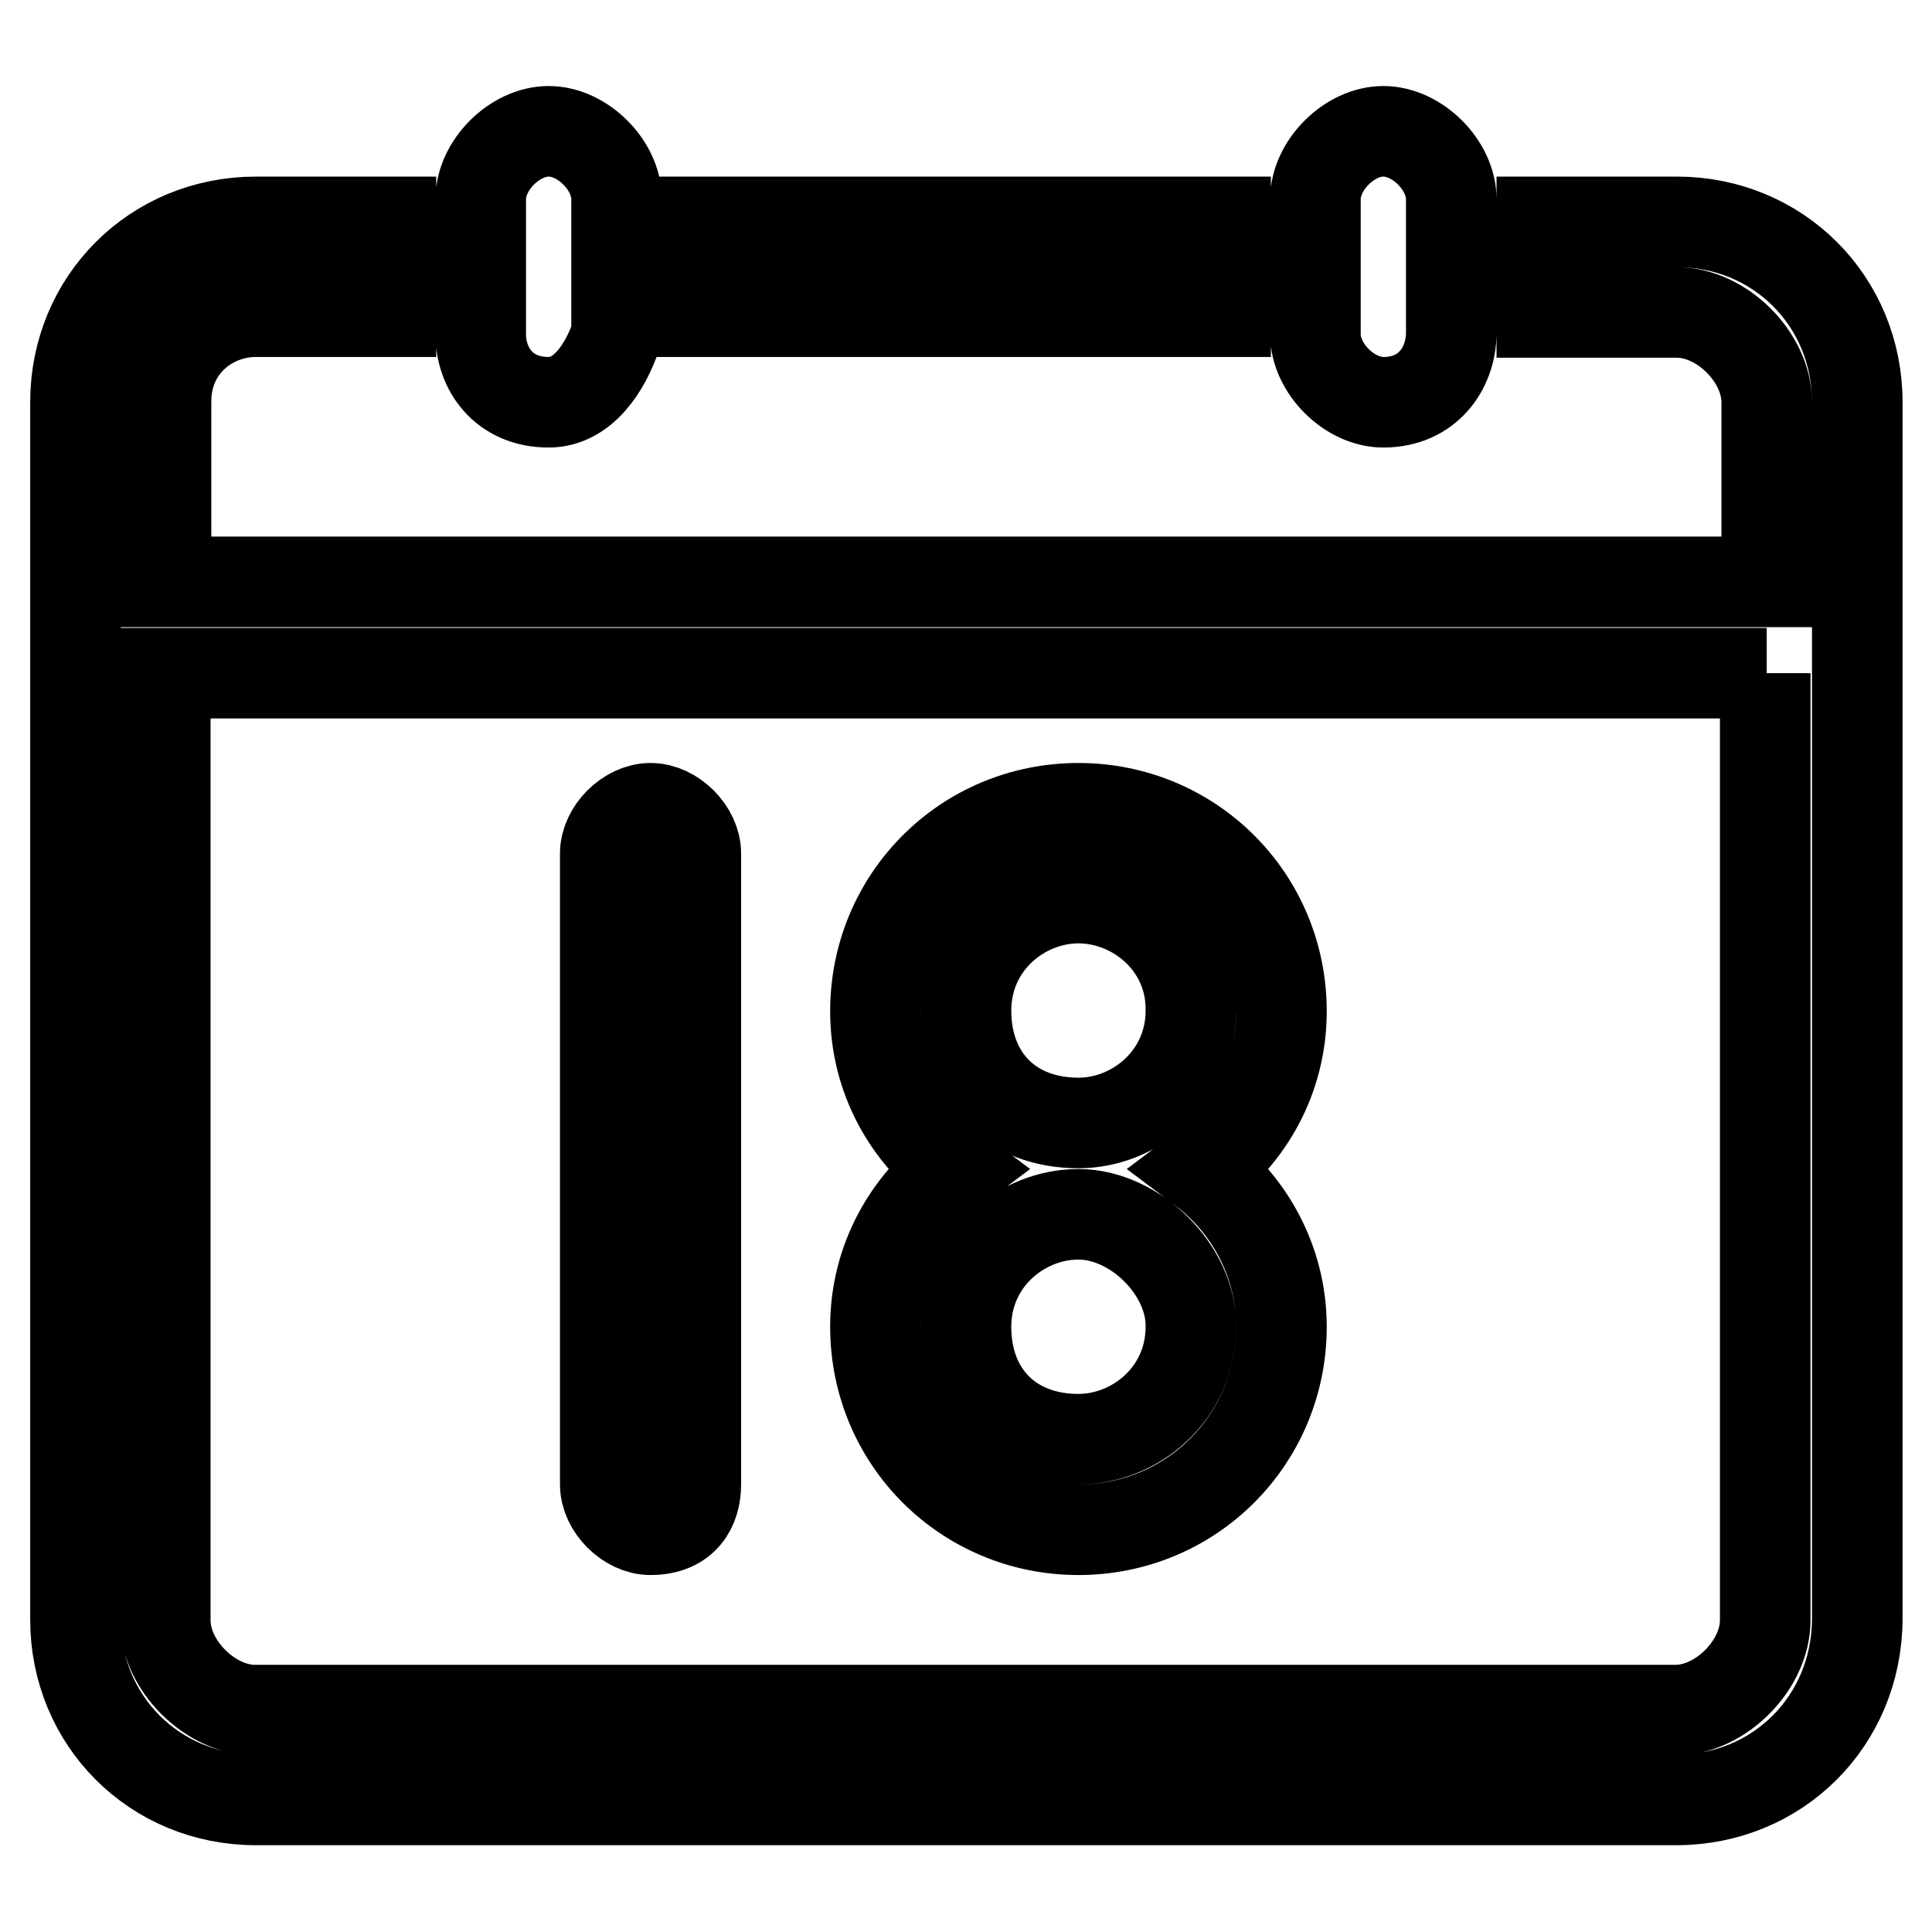 <?xml version="1.0" encoding="utf-8"?>
<!-- Svg Vector Icons : http://www.onlinewebfonts.com/icon -->
<!DOCTYPE svg PUBLIC "-//W3C//DTD SVG 1.1//EN" "http://www.w3.org/Graphics/SVG/1.1/DTD/svg11.dtd">
<svg version="1.1" xmlns="http://www.w3.org/2000/svg" xmlns:xlink="http://www.w3.org/1999/xlink" x="0px" y="0px" viewBox="0 0 256 256" enable-background="new 0 0 256 256" xml:space="preserve">
<g> <path stroke-width="12" fill-opacity="0" stroke="#000000"  d="M222.1,238.5H33.9c-13.4,0-23.9-10.5-23.9-23.9V53.3c0-13.4,10.5-23.9,23.9-23.9h17.9v11.9H33.9 c-6,0-11.9,4.5-11.9,11.9v23.9h212.1V53.3c0-6-6-11.9-11.9-11.9h-17.9V29.4h17.9c13.4,0,23.9,10.5,23.9,23.9v161.3 C246,228.1,235.5,238.5,222.1,238.5L222.1,238.5z M234.1,89.2H21.9v125.5c0,6,6,11.9,11.9,11.9h188.2c6,0,11.9-6,11.9-11.9V89.2z  M142.9,202.7c-14.9,0-26.9-11.9-26.9-26.9c0-9,4.5-16.4,10.5-20.9c-6-4.5-10.5-11.9-10.5-20.9c0-14.9,11.9-26.9,26.9-26.9 c14.9,0,26.9,11.9,26.9,26.9c0,9-4.5,16.4-10.5,20.9c6,4.5,10.5,12,10.5,20.9C169.8,190.7,157.9,202.7,142.9,202.7z M142.9,119 c-7.5,0-14.9,6-14.9,14.9c0,9,6,14.9,14.9,14.9c7.5,0,14.9-6,14.9-14.9C157.9,125,150.4,119,142.9,119z M142.9,160.9 c-7.5,0-14.9,6-14.9,14.9c0,9,6,14.9,14.9,14.9c7.5,0,14.9-6,14.9-14.9C157.9,168.3,150.4,160.9,142.9,160.9z M86.2,202.7 c-3,0-6-3-6-6v-83.6c0-3,3-6,6-6s6,3,6,6v83.6C92.2,199.7,90.7,202.7,86.2,202.7z M183.3,53.3c-4.5,0-9-4.5-9-9V26.4 c0-4.5,4.5-9,9-9c4.5,0,9,4.5,9,9v17.9C192.2,48.8,189.2,53.3,183.3,53.3z M92.2,29.4h70.2v11.9H92.2V29.4z M72.7,53.3 c-6,0-9-4.5-9-9V26.4c0-4.5,4.5-9,9-9c4.5,0,9,4.5,9,9v17.9C80.2,48.8,77.2,53.3,72.7,53.3z"/></g>
</svg>